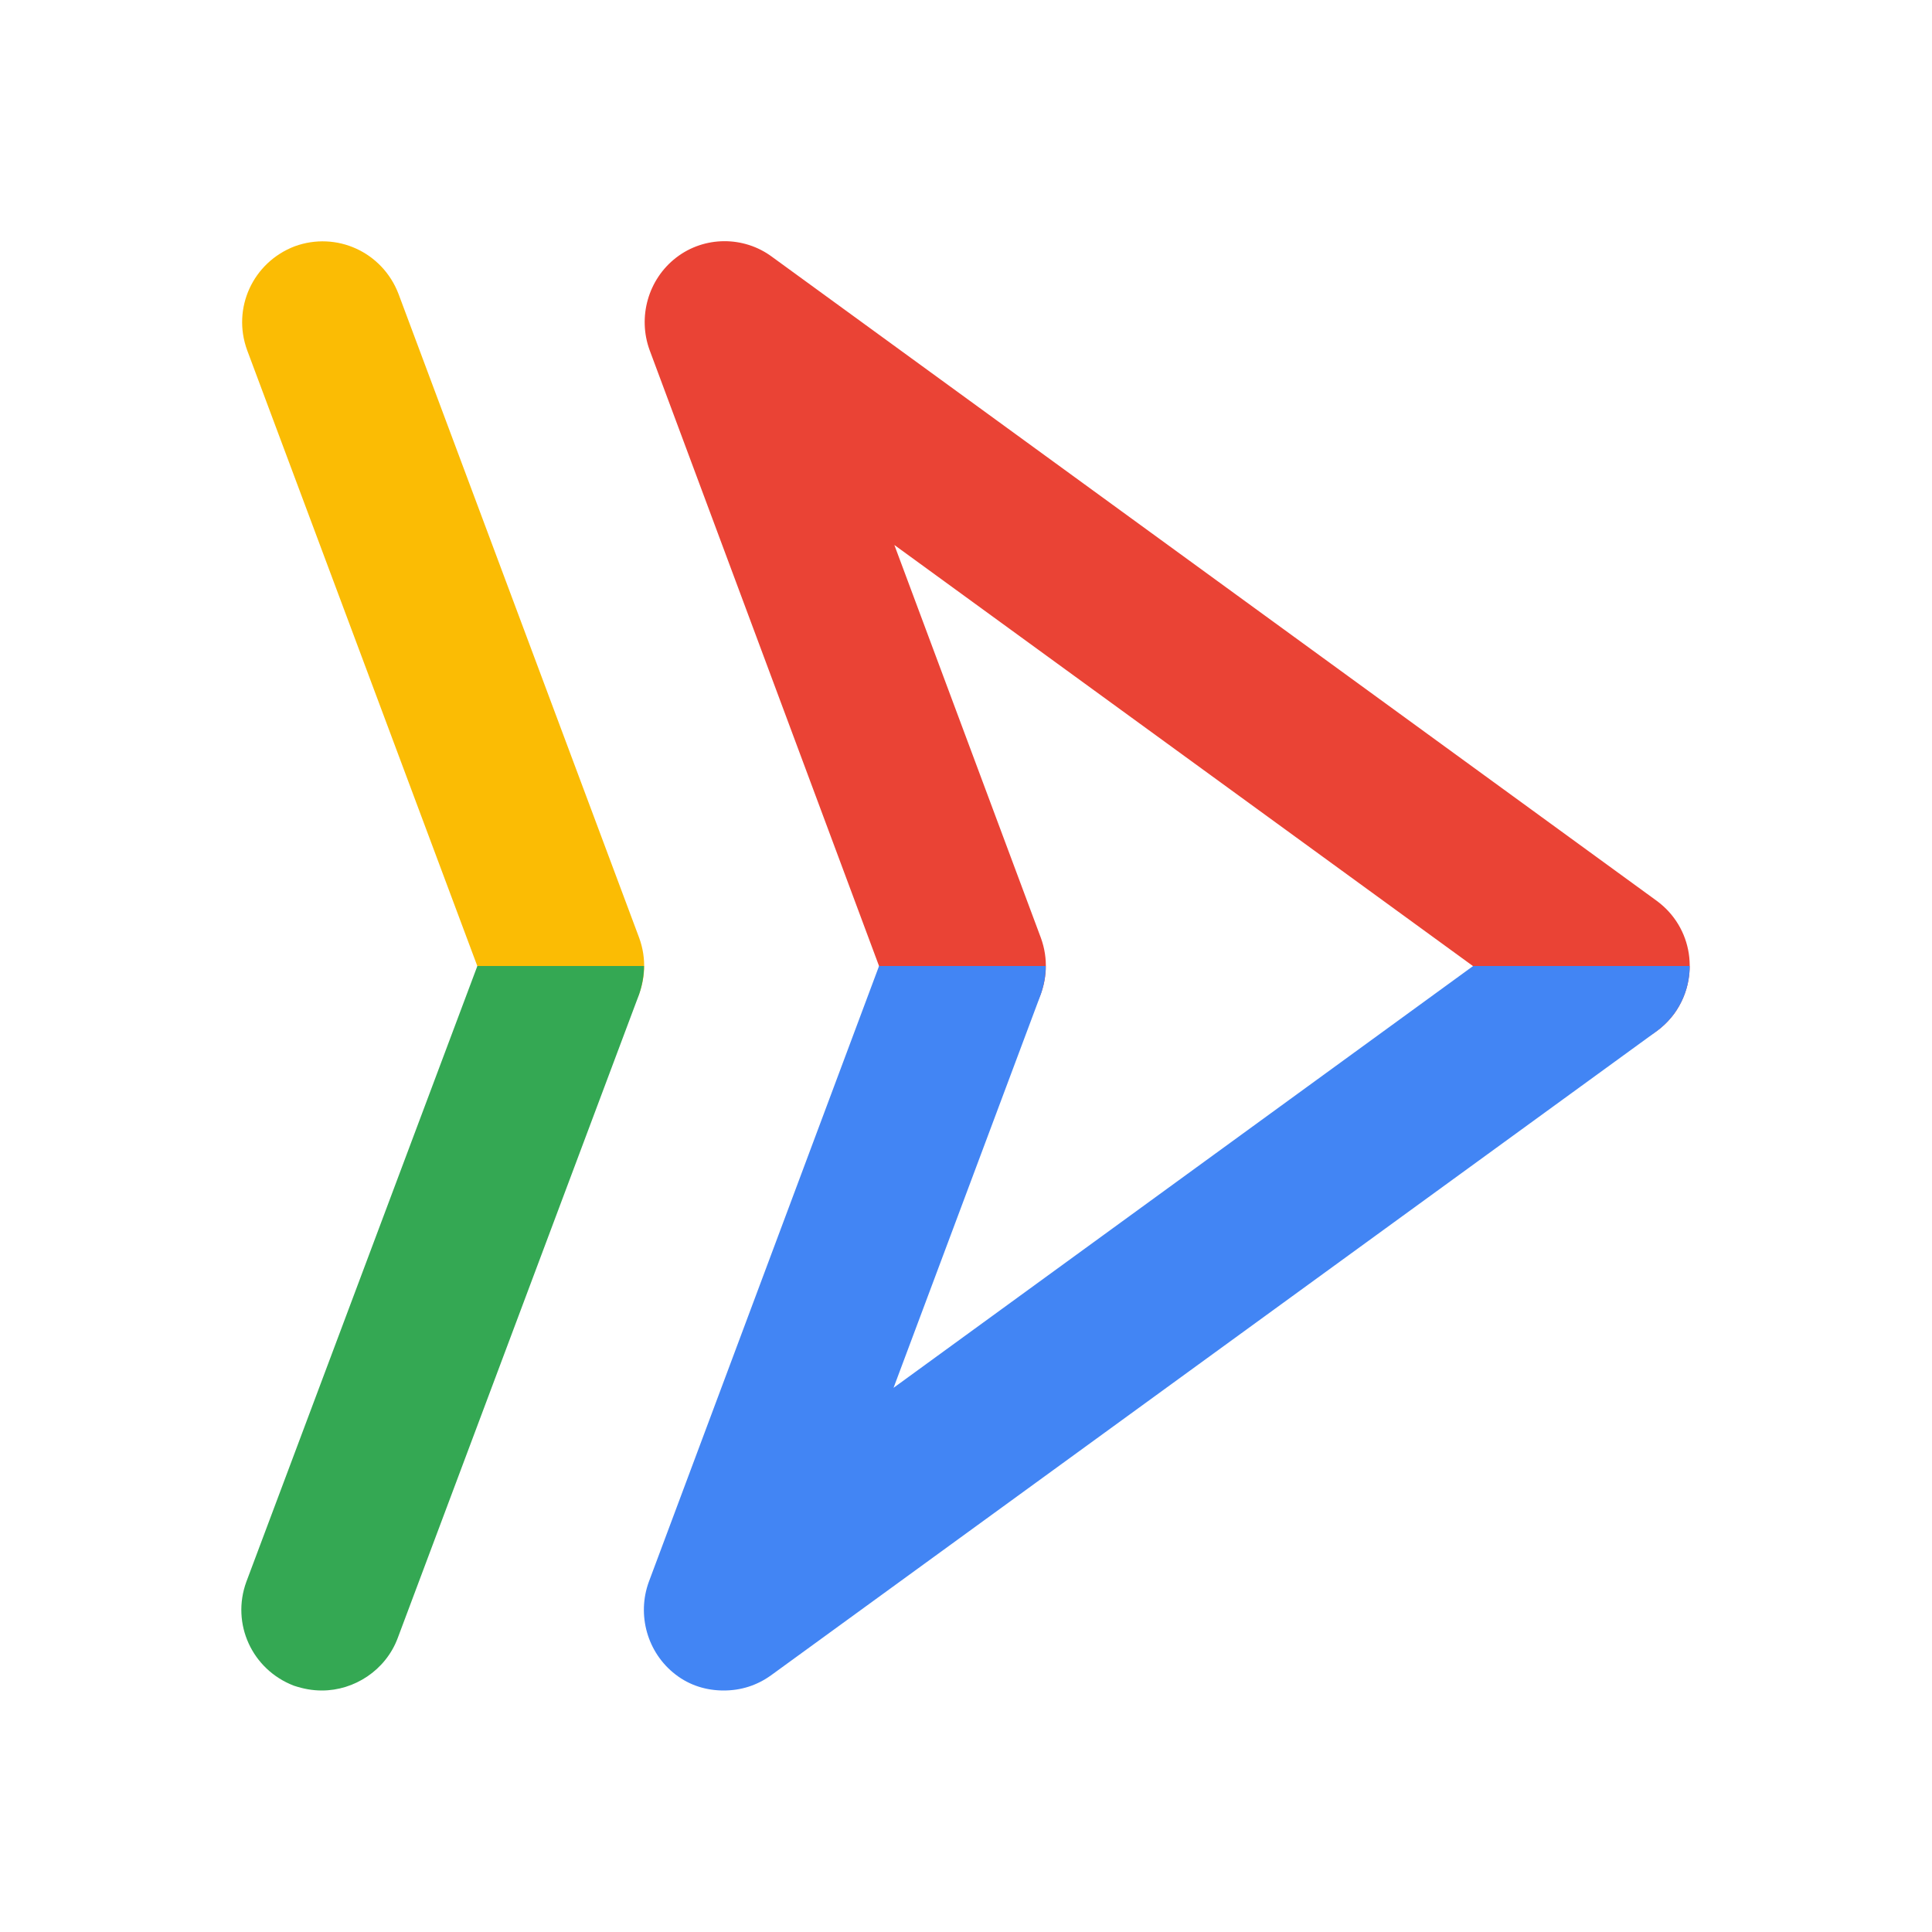 <svg viewBox="0 0 24 24" xmlns="http://www.w3.org/2000/svg" id="a"><path stroke-width="0" fill="#fbbc04" d="M7,13c-.4,0-.79-.25-.94-.65l-2.99-8c-.19-.52.07-1.09.59-1.29.52-.19,1.09.07,1.29.59l2.99,8c.19.52-.07,1.09-.59,1.29-.12.04-.23.06-.35.06Z"></path><g id="b"><path stroke-width="0" fill="#ea4335" d="M20,13c-.2,0-.41-.06-.59-.19l-8.3-6.04,1.82,4.88c.19.52-.07,1.09-.59,1.29s-1.09-.07-1.29-.59l-2.98-8c-.15-.41-.02-.88.33-1.15.35-.27.84-.27,1.19-.01l10.99,8c.45.33.54.95.22,1.4-.2.27-.5.41-.81.41Z"></path></g><path stroke-width="0" fill="#4285f4" d="M18.3,12l-7.2,5.24,1.83-4.89c.04-.12.06-.23.06-.35h-2.07l-2.86,7.65c-.15.41-.02.88.33,1.15.18.14.39.2.6.2s.41-.06.59-.19l11-8c.27-.2.41-.5.41-.81h-2.7Z"></path><path stroke-width="0" fill="#34a853" d="M5.93,12l-2.87,7.65c-.19.52.07,1.09.59,1.29.12.04.23.06.35.06.4,0,.79-.25.94-.65l3-8c.04-.12.06-.24.06-.35h-2.07Z"></path></svg>